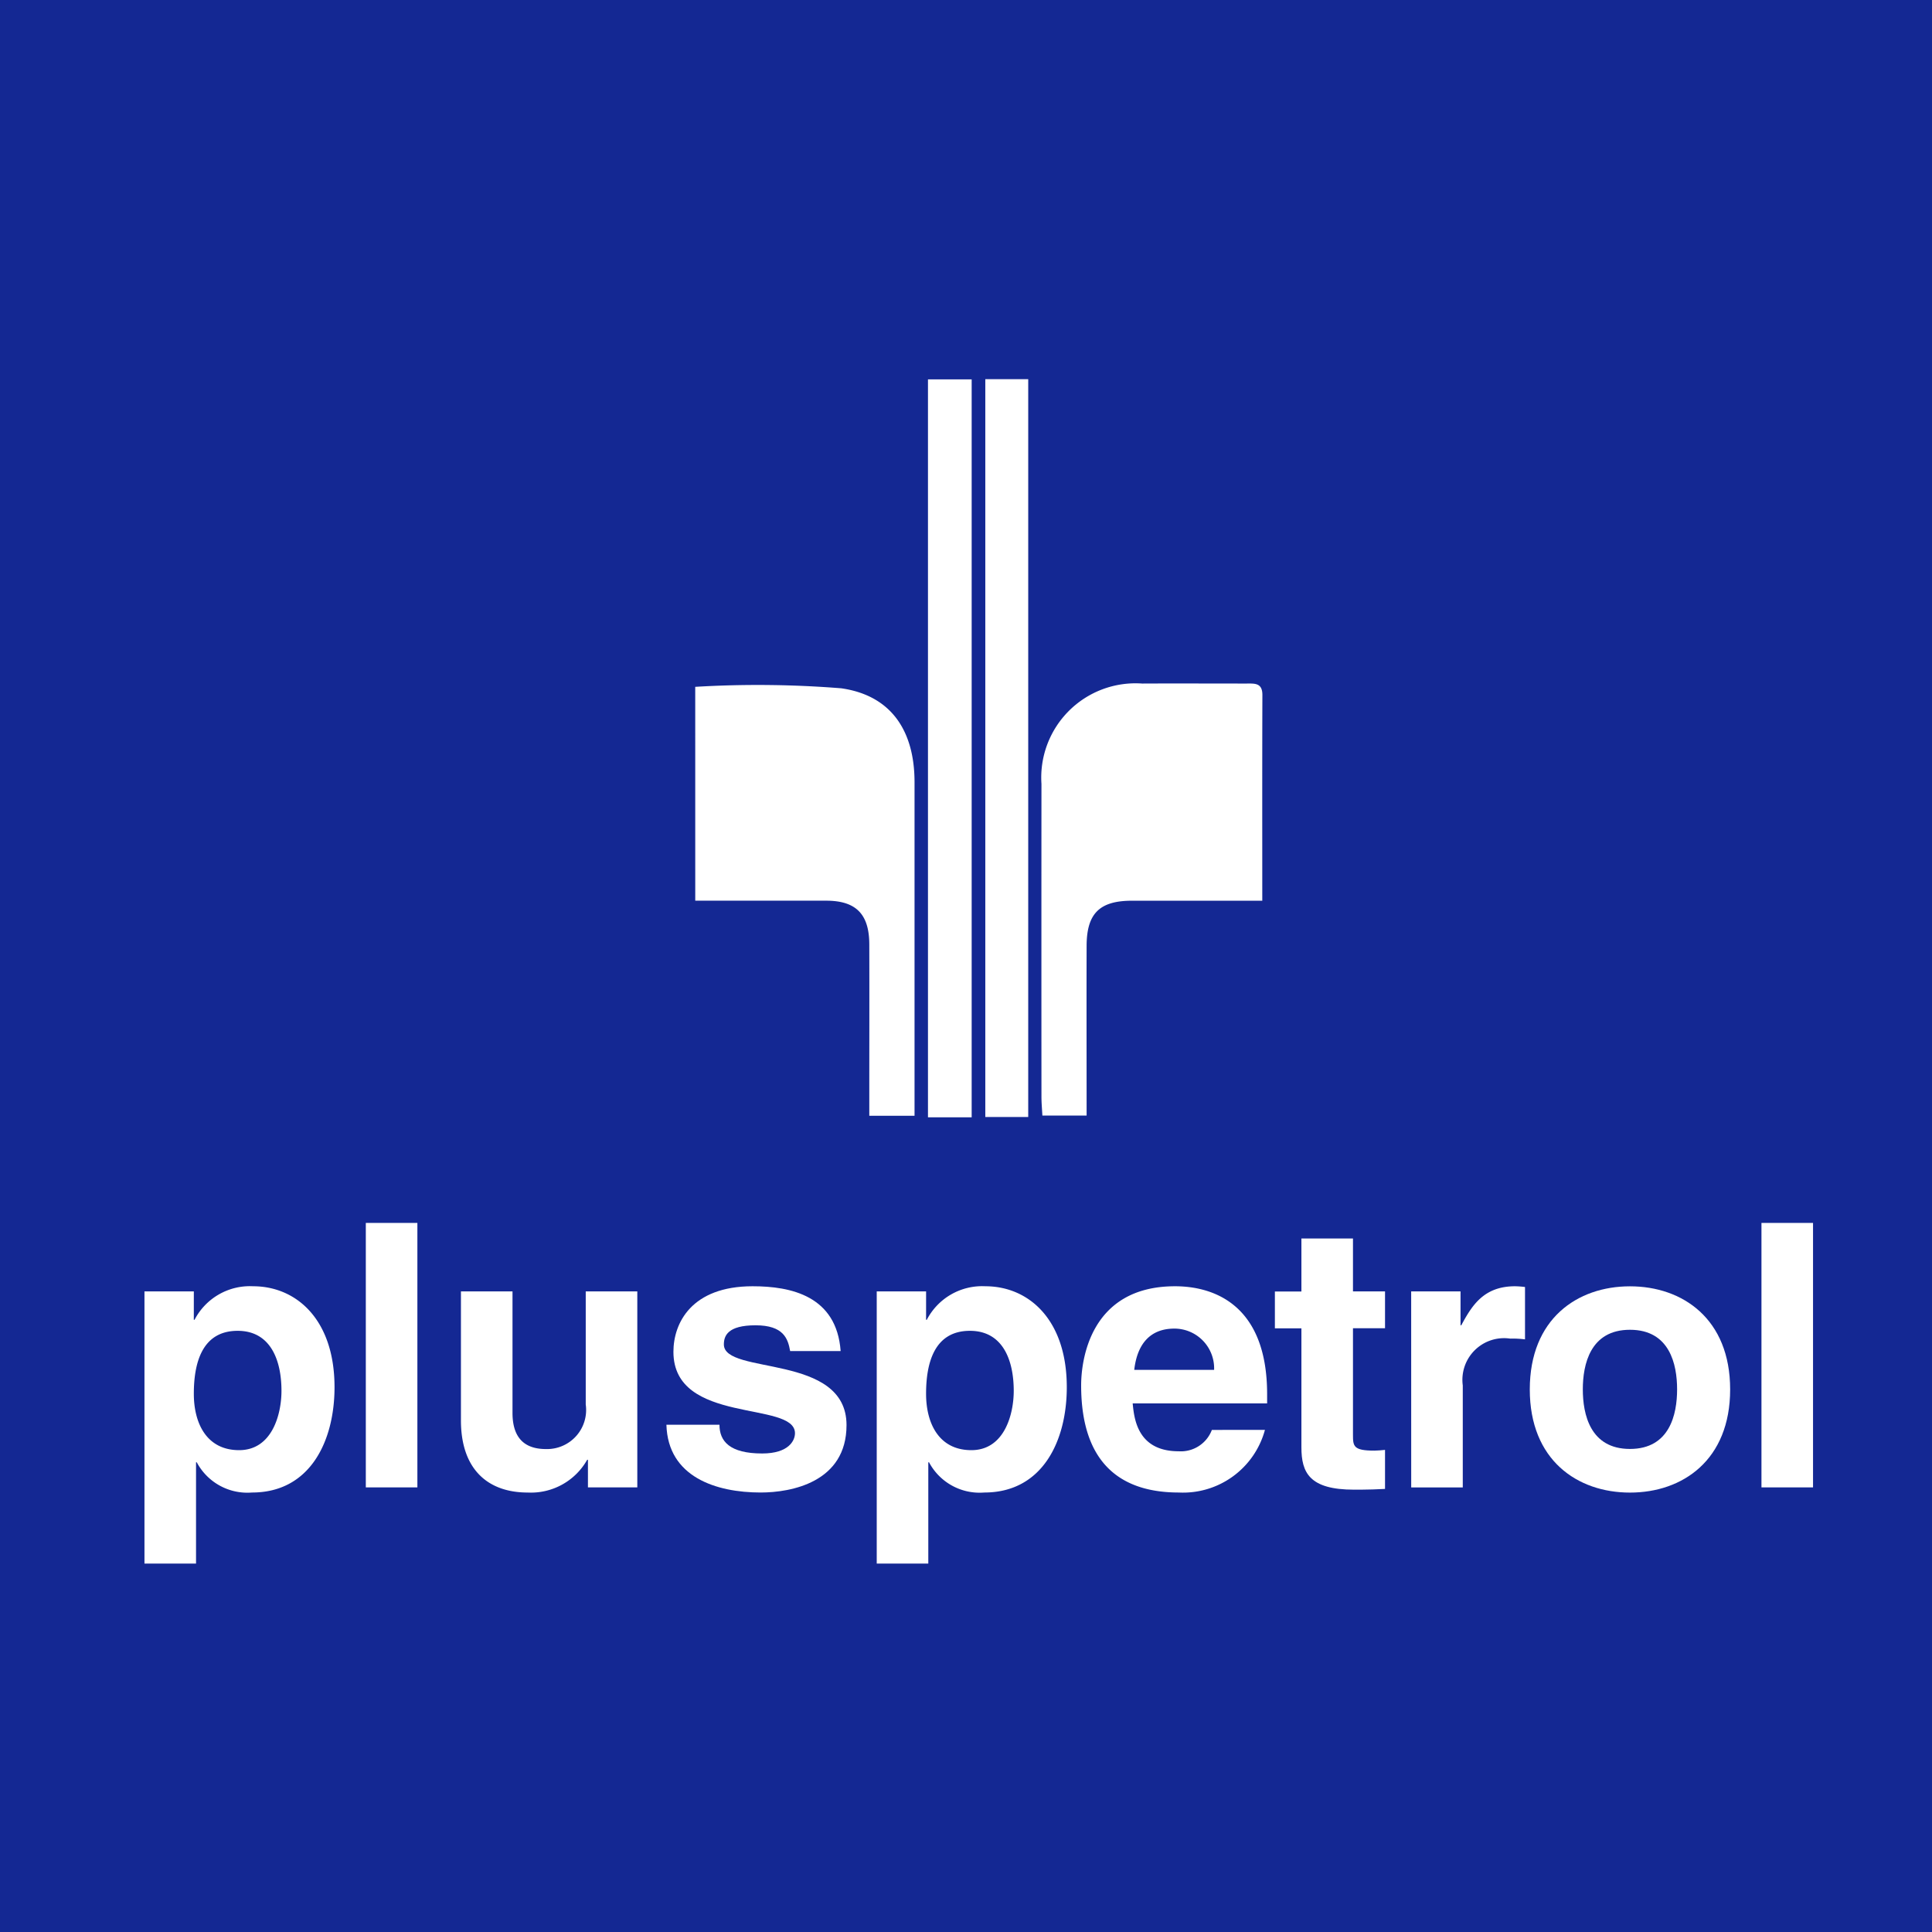 <svg xmlns="http://www.w3.org/2000/svg" width="107" height="107" viewBox="0 0 107 107"><defs><style>.a{fill:#142893;}.b{fill:#fff;}</style></defs><g transform="translate(-3316 -7407)"><rect class="a" width="107" height="107" transform="translate(3316 7407)"/><g transform="translate(93.527 10.18)"><path class="b" d="M1526.251,53.713a58.035,58.035,0,0,1,8.089.081c2.788.4,4.056,2.38,4.057,5.2q0,8.654,0,17.309v1.165h-2.506v-1.1c0-2.8.009-5.6,0-8.4-.006-1.676-.745-2.41-2.385-2.411-2.39,0-4.779,0-7.254,0Z" transform="translate(1734.726 7381.146)"/><path class="b" d="M1599.17,65.377h-7.2c-1.8,0-2.516.7-2.521,2.5-.009,3.1,0,6.205,0,9.4h-2.45c-.017-.338-.051-.694-.051-1.05q-.006-8.66,0-17.319a5.221,5.221,0,0,1,5.579-5.558c1.923-.009,3.846,0,5.769,0,.447,0,.89-.052.888.633-.013,3.744-.006,7.488-.006,11.4" transform="translate(1693.204 7381.327)"/><rect class="b" width="2.42" height="40.869" transform="translate(3273.867 7417.831)"/><rect class="b" width="2.377" height="40.863" transform="translate(3277.042 7417.82)"/><path class="b" d="M1432.395,160.93h.041a3.451,3.451,0,0,1,3.244-1.856c2.387,0,4.508,1.836,4.508,5.589,0,2.978-1.346,5.834-4.569,5.834a3.172,3.172,0,0,1-3.06-1.673h-.041v5.61h-2.856V159.359h2.734Zm2.509,7.221c1.836,0,2.346-2,2.346-3.284,0-1.714-.612-3.325-2.427-3.325-1.958,0-2.427,1.754-2.427,3.488,0,1.612.693,3.121,2.509,3.121" transform="translate(1800.812 7308.983)"/><rect class="b" width="2.856" height="14.647" transform="translate(3242.733 7464.549)"/><path class="b" d="M1494.921,170.831h-2.734V169.3h-.041a3.575,3.575,0,0,1-3.3,1.816c-2.142,0-3.693-1.224-3.693-4v-7.14h2.856v6.732c0,1.673.979,2,1.856,2a2.164,2.164,0,0,0,2.2-2.468v-6.263h2.856Z" transform="translate(1762.848 7308.365)"/><path class="b" d="M1528.048,162.663c-.122-.693-.367-1.428-1.917-1.428s-1.754.591-1.754,1.06c0,1.714,6.793.47,6.793,4.468,0,3.162-3.06,3.733-4.753,3.733-2.469,0-5.141-.857-5.222-3.753h2.938c0,.918.571,1.591,2.366,1.591,1.469,0,1.816-.714,1.816-1.122,0-1.816-6.732-.449-6.732-4.508,0-1.592,1-3.631,4.386-3.631,2.121,0,4.651.531,4.875,3.59Z" transform="translate(1738.186 7308.984)"/><path class="b" d="M1560.812,160.93h.041a3.451,3.451,0,0,1,3.244-1.856c2.387,0,4.508,1.836,4.508,5.589,0,2.978-1.346,5.834-4.569,5.834a3.172,3.172,0,0,1-3.06-1.673h-.041v5.61h-2.856V159.359h2.734Zm2.509,7.221c1.836,0,2.346-2,2.346-3.284,0-1.714-.612-3.325-2.427-3.325-1.958,0-2.428,1.754-2.428,3.488,0,1.612.693,3.121,2.509,3.121" transform="translate(1712.95 7308.983)"/><path class="b" d="M1604.108,167.029a4.7,4.7,0,0,1-4.773,3.468c-3.06,0-5.406-1.469-5.406-5.936,0-1.306.449-5.487,5.2-5.487,2.142,0,5.1,1.02,5.1,5.977v.51h-7.446c.082.816.245,2.652,2.55,2.652a1.835,1.835,0,0,0,1.836-1.183Zm-2.815-3.325a2.2,2.2,0,0,0-2.2-2.285c-1.346,0-2.06.857-2.223,2.285Z" transform="translate(1688.421 7308.983)"/><path class="b" d="M1632.231,153.614h1.775v2.04h-1.775v5.9c0,.632.021.877,1.183.877.183,0,.387-.021.592-.041v2.162c-.449.021-.9.041-1.347.041h-.367c-2.469,0-2.917-.938-2.917-2.346v-6.589h-1.469v-2.04h1.469v-2.937h2.856Z" transform="translate(1665.174 7314.729)"/><path class="b" d="M1651.807,159.359h2.734v1.877h.041c.592-1.1,1.245-2.162,2.979-2.162a5.044,5.044,0,0,1,.551.041v2.9a5.3,5.3,0,0,0-.816-.041,2.308,2.308,0,0,0-2.631,2.591v5.651h-2.856Z" transform="translate(1648.821 7308.983)"/><path class="b" d="M1678.156,170.5c-2.917,0-5.548-1.8-5.548-5.712s2.632-5.712,5.548-5.712,5.549,1.8,5.549,5.712-2.631,5.712-5.549,5.712m0-9.017c-2.2,0-2.611,1.918-2.611,3.3s.408,3.3,2.611,3.3,2.611-1.918,2.611-3.3-.408-3.3-2.611-3.3" transform="translate(1634.589 7308.984)"/><rect class="b" width="2.856" height="14.647" transform="translate(3320.028 7464.549)"/></g></g></svg>